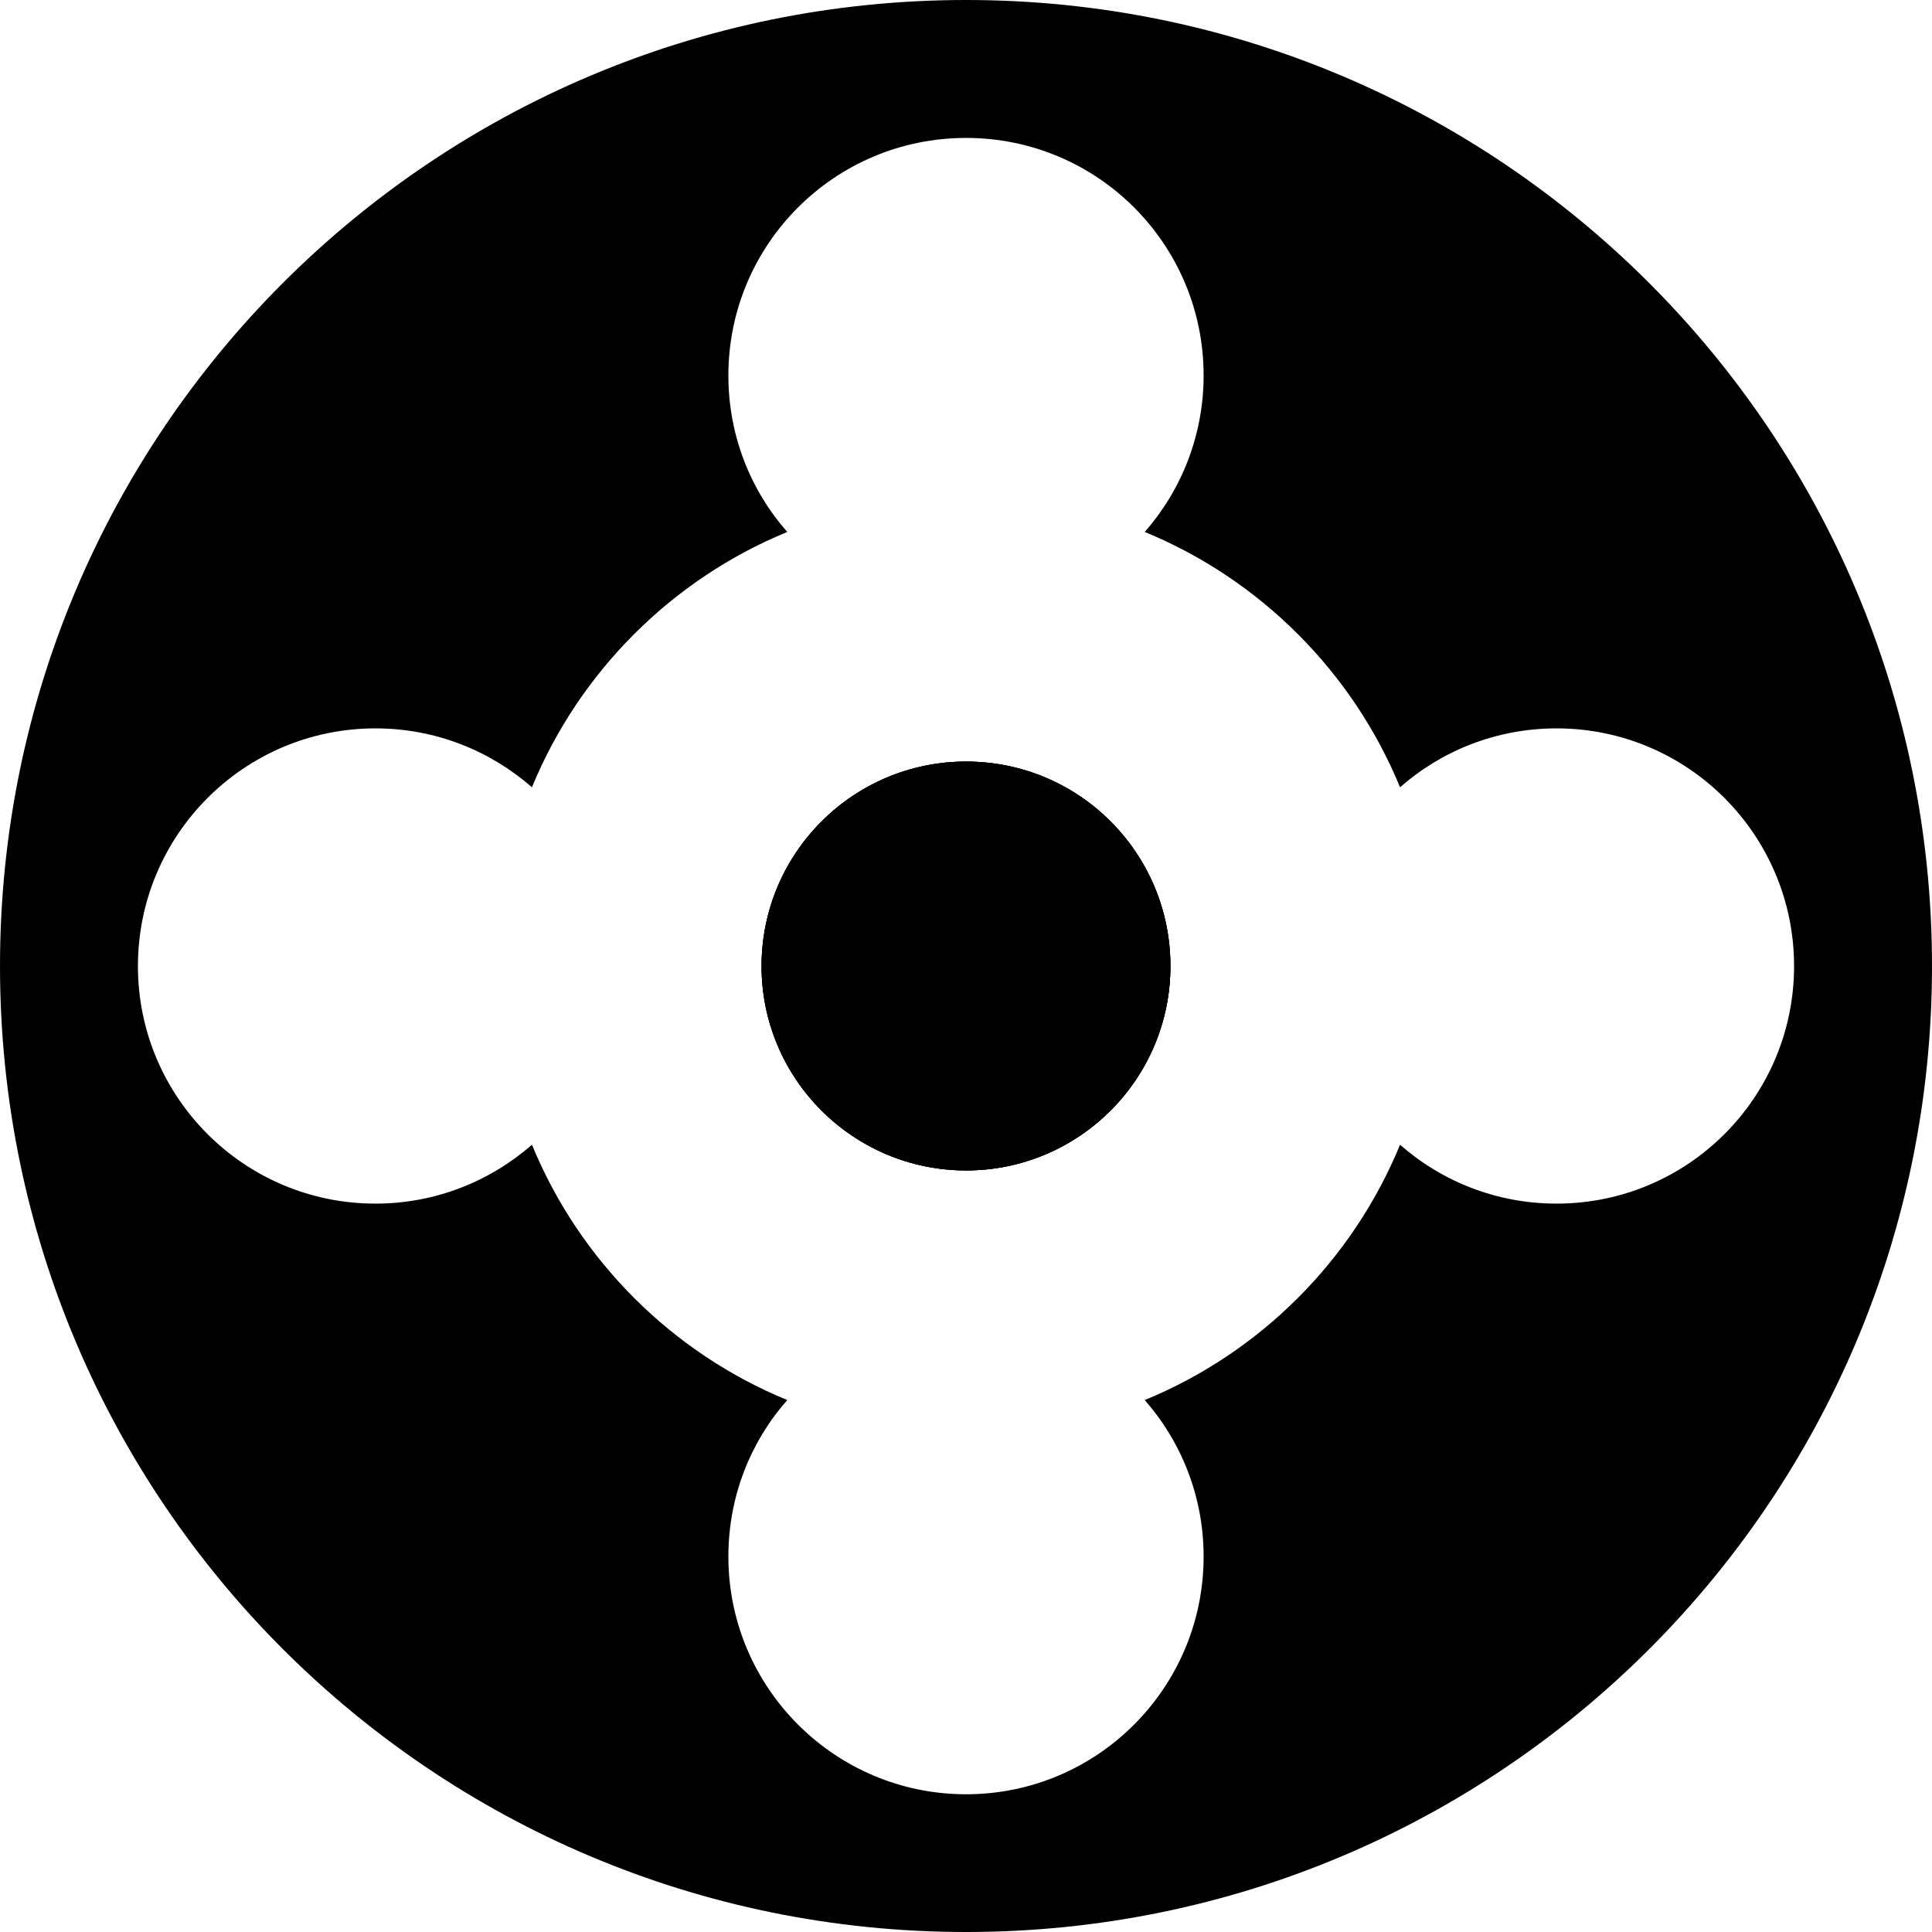 <svg xmlns="http://www.w3.org/2000/svg" fill="none" viewBox="0 0 128 128" height="128" width="128">
<path fill="black" d="M77.543 64.007C77.543 71.482 71.482 77.544 64.007 77.544C56.531 77.544 50.456 71.482 50.456 64.007C50.456 56.531 56.518 50.456 64.007 50.456C71.495 50.456 77.543 56.518 77.543 64.007Z" clip-rule="evenodd" fill-rule="evenodd"></path>
<path fill="black" d="M64.007 0C28.645 0 0 28.658 0 64.007C0 99.355 28.645 128 64.007 128C99.368 128 128 99.355 128 64.007C128 28.658 99.355 0 64.007 0ZM103.125 79.743C99.145 79.743 95.519 78.264 92.757 75.842C89.614 83.487 83.501 89.614 75.842 92.757C78.264 95.519 79.743 99.145 79.743 103.125C79.743 111.818 72.7 118.875 64.007 118.875C55.313 118.875 48.257 111.818 48.257 103.125C48.257 99.145 49.723 95.519 52.158 92.757C44.499 89.614 38.386 83.487 35.243 75.842C32.468 78.264 28.855 79.743 24.875 79.743C16.182 79.743 9.138 72.7 9.138 64.007C9.138 55.313 16.182 48.257 24.875 48.257C28.855 48.257 32.468 49.736 35.243 52.158C38.386 44.513 44.513 38.386 52.158 35.243C49.723 32.481 48.257 28.855 48.257 24.875C48.257 16.182 55.3 9.138 64.007 9.138C72.713 9.138 79.743 16.182 79.743 24.875C79.743 28.855 78.264 32.481 75.842 35.243C83.487 38.386 89.614 44.513 92.757 52.158C95.519 49.736 99.145 48.257 103.125 48.257C111.818 48.257 118.862 55.313 118.862 64.007C118.862 72.7 111.818 79.743 103.125 79.743Z" clip-rule="evenodd" fill-rule="evenodd"></path>
<path fill="black" d="M77.543 64.007C77.543 71.482 71.482 77.544 64.007 77.544C56.531 77.544 50.456 71.482 50.456 64.007C50.456 56.531 56.518 50.456 64.007 50.456C71.495 50.456 77.543 56.518 77.543 64.007Z" clip-rule="evenodd" fill-rule="evenodd"></path>
<path fill="black" d="M77.543 64.007C77.543 71.482 71.482 77.544 64.007 77.544C56.531 77.544 50.456 71.482 50.456 64.007C50.456 56.531 56.518 50.456 64.007 50.456C71.495 50.456 77.543 56.518 77.543 64.007Z" clip-rule="evenodd" fill-rule="evenodd"></path>
</svg>
